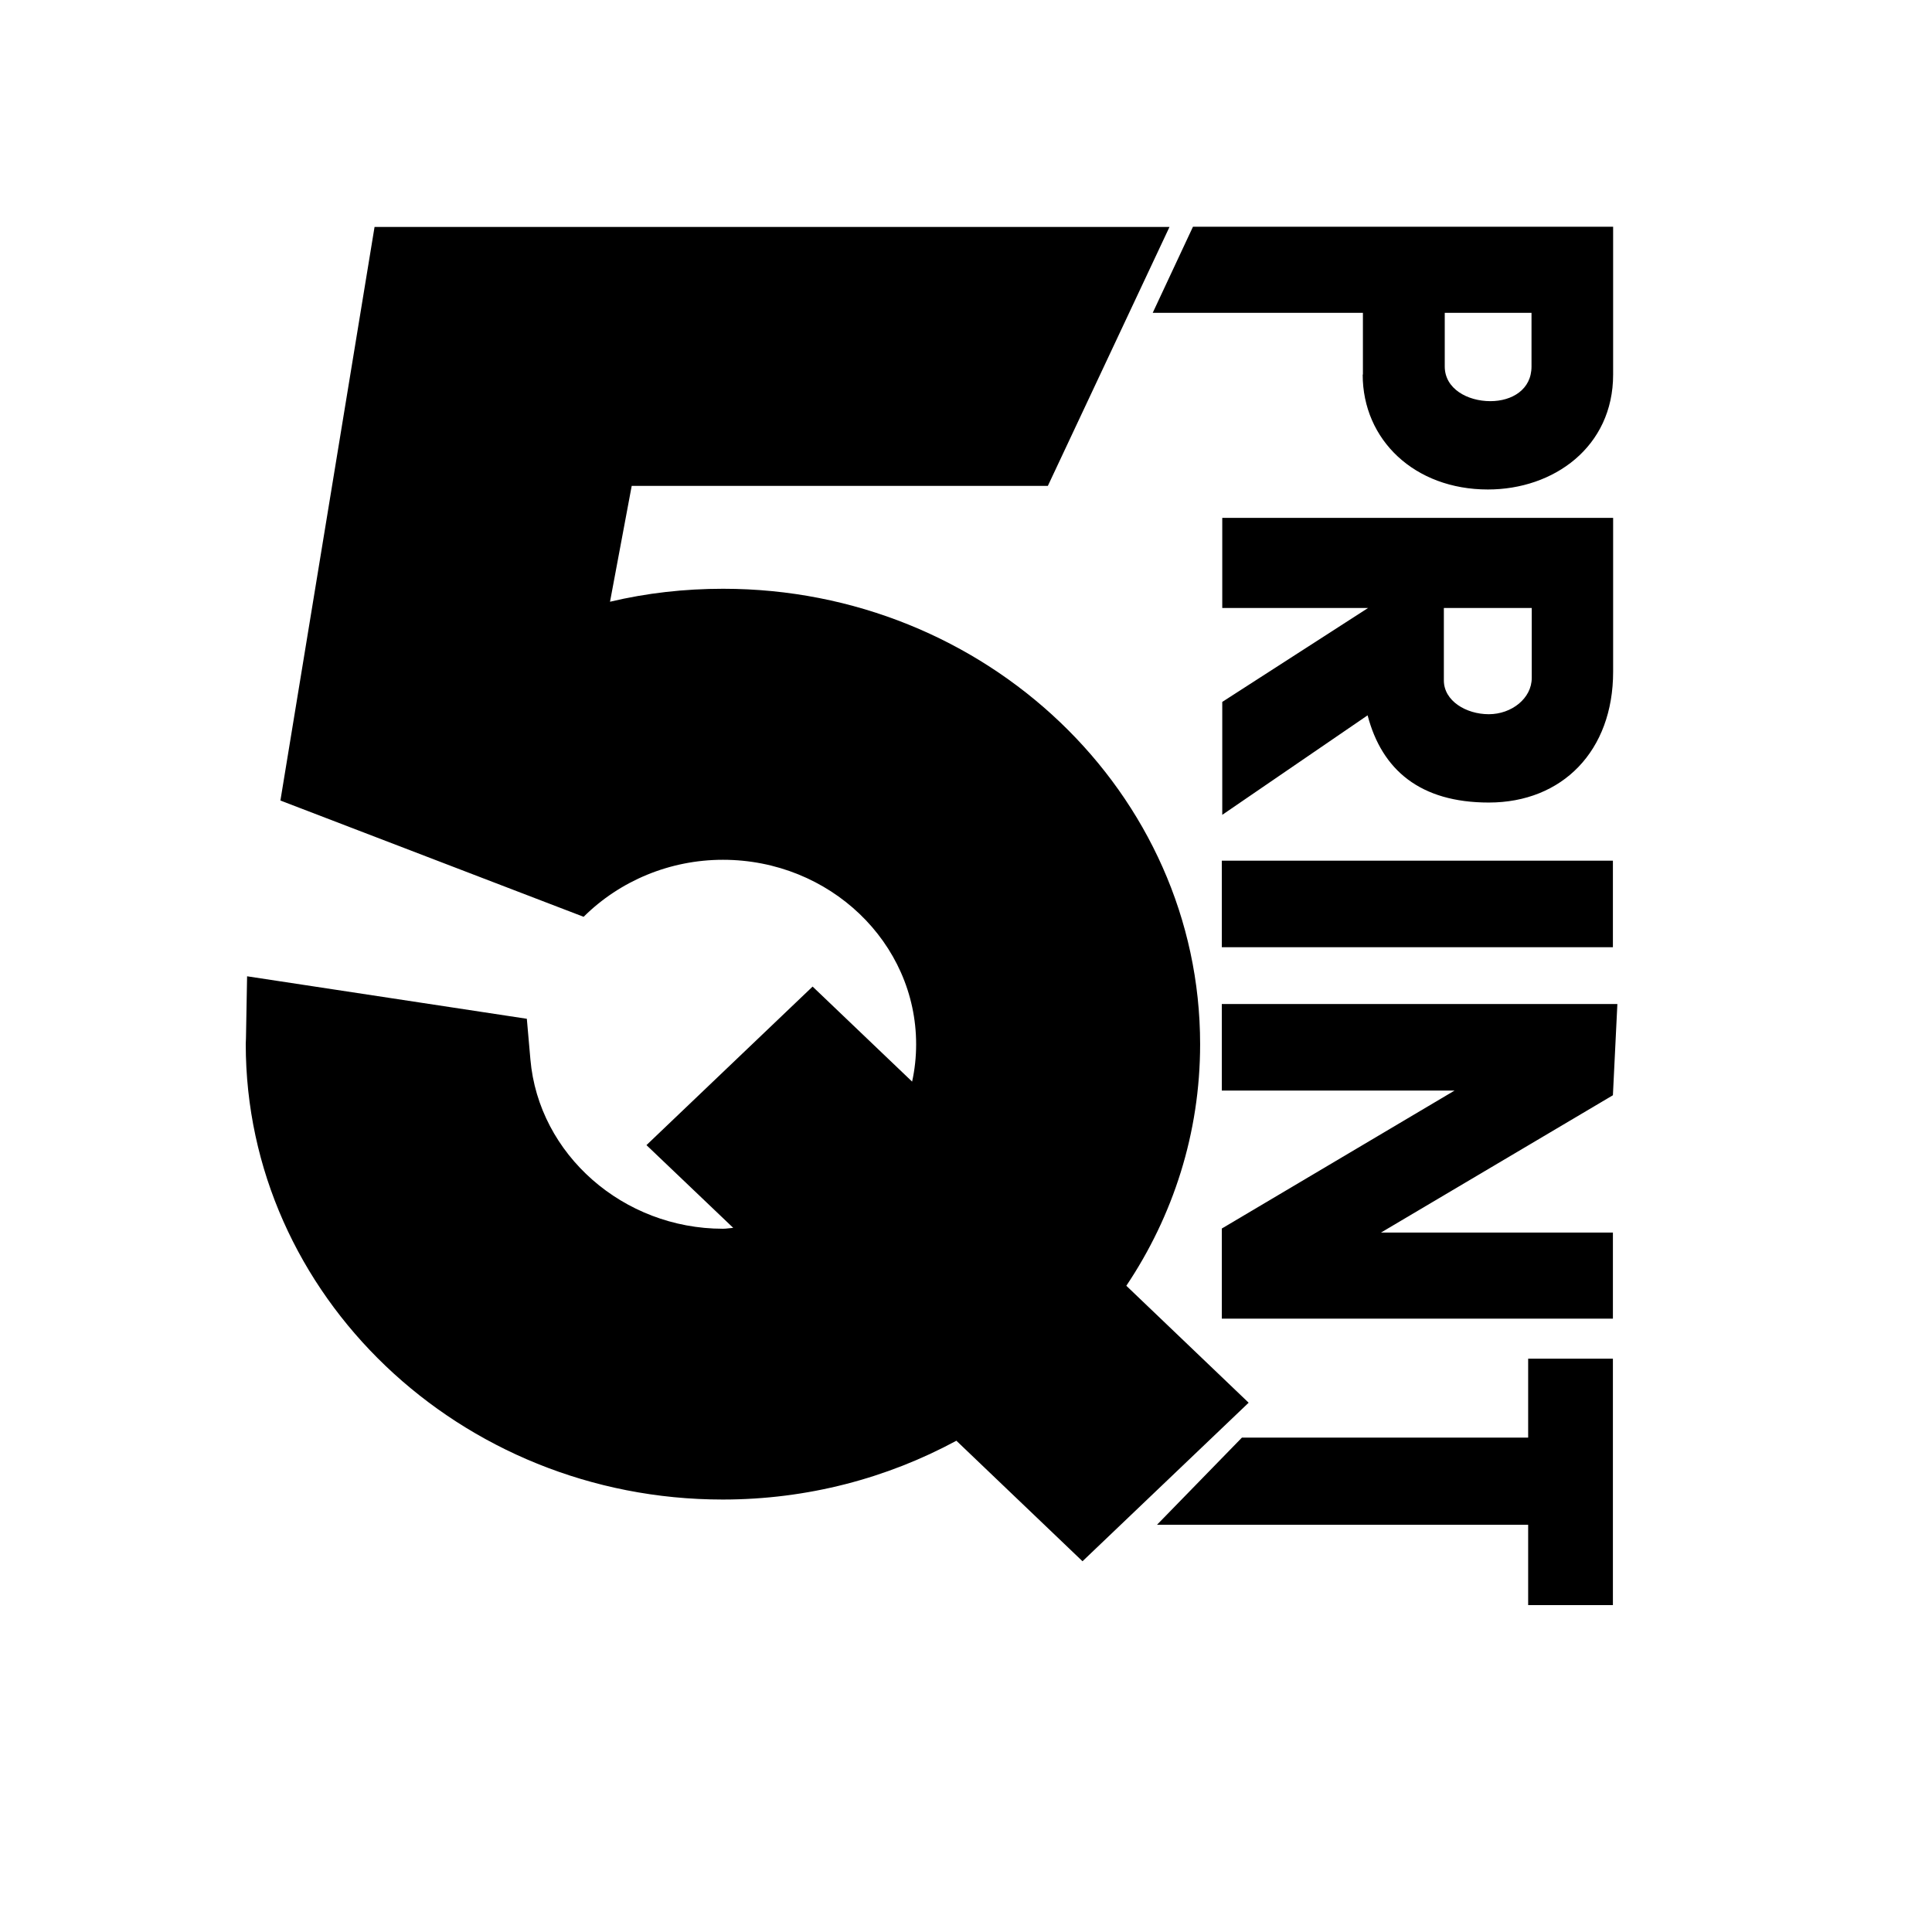 <?xml version="1.0" encoding="UTF-8"?>
<svg data-bbox="109.9 101.4 613.4 616.4" viewBox="0 0 864 864" xmlns="http://www.w3.org/2000/svg" data-type="shape">
    <g>
        <switch>
            <g>
                <path d="M609.4 167.5c0 29.3 23.3 51.4 56 51.4 29.4 0 56-19 56-51.4v-66.1H533.5l-18 38.5h94v27.6zm36.7-27.6h38.8v24c0 10.3-8.7 15.5-18.4 15.5-10.2 0-20.4-5.5-20.4-15.5v-24z"/>
                <path d="M721.3 384.9v38.7H546.4v-38.7h174.9z"/>
                <path d="M721.3 551.2H617.6l103.7-61.4 2-40.8H546.4v38.7h104.1l-104.1 61.7v40.3h174.9v-38.5z"/>
                <path d="M683.4 717.8h37.9V607.6h-37.9v35.3h-128l-38 39h166v35.9z"/>
                <path d="M536.7 467c0-112.3-95.7-203.7-213.3-203.7-17.3 0-34.2 1.9-50.6 5.8l9.7-51.8h186.1L523 101.5H167.5L125.4 358 261 410c16.2-16.1 38.6-25.5 62.3-25.5 47.7 0 86.4 37 86.4 82.5 0 5.7-.6 11.3-1.8 16.7l-44.5-42.5-74.3 70.9 38.8 37c-1.6.1-3 .4-4.6.4-44.6 0-82.4-33.2-86.1-75.7l-1.6-18.2-125.1-19-.5 27.6c0 .9-.1 1.8-.1 2.7 0 112.3 95.7 203.7 213.3 203.7 38 0 73.6-9.6 104.5-26.3l56.4 53.9 74.3-70.9-54.7-52.3c20.9-31.2 33-68.2 33-108z"/>
                <path d="M721.4 231.5v68.9c0 35.4-22.7 58.5-55.6 58.5-30.6 0-47.8-14.5-54.2-39l-65 44.5v-50.5l65.2-42h-65.2v-40.3h174.8zm-75.7 72.8c0 9.1 9.9 15.1 20.1 15.1 10.2 0 19.2-7.1 19.2-16.2v-31.3h-39.3v32.4z"/>
            </g>
        </switch>
    </g>
</svg>
